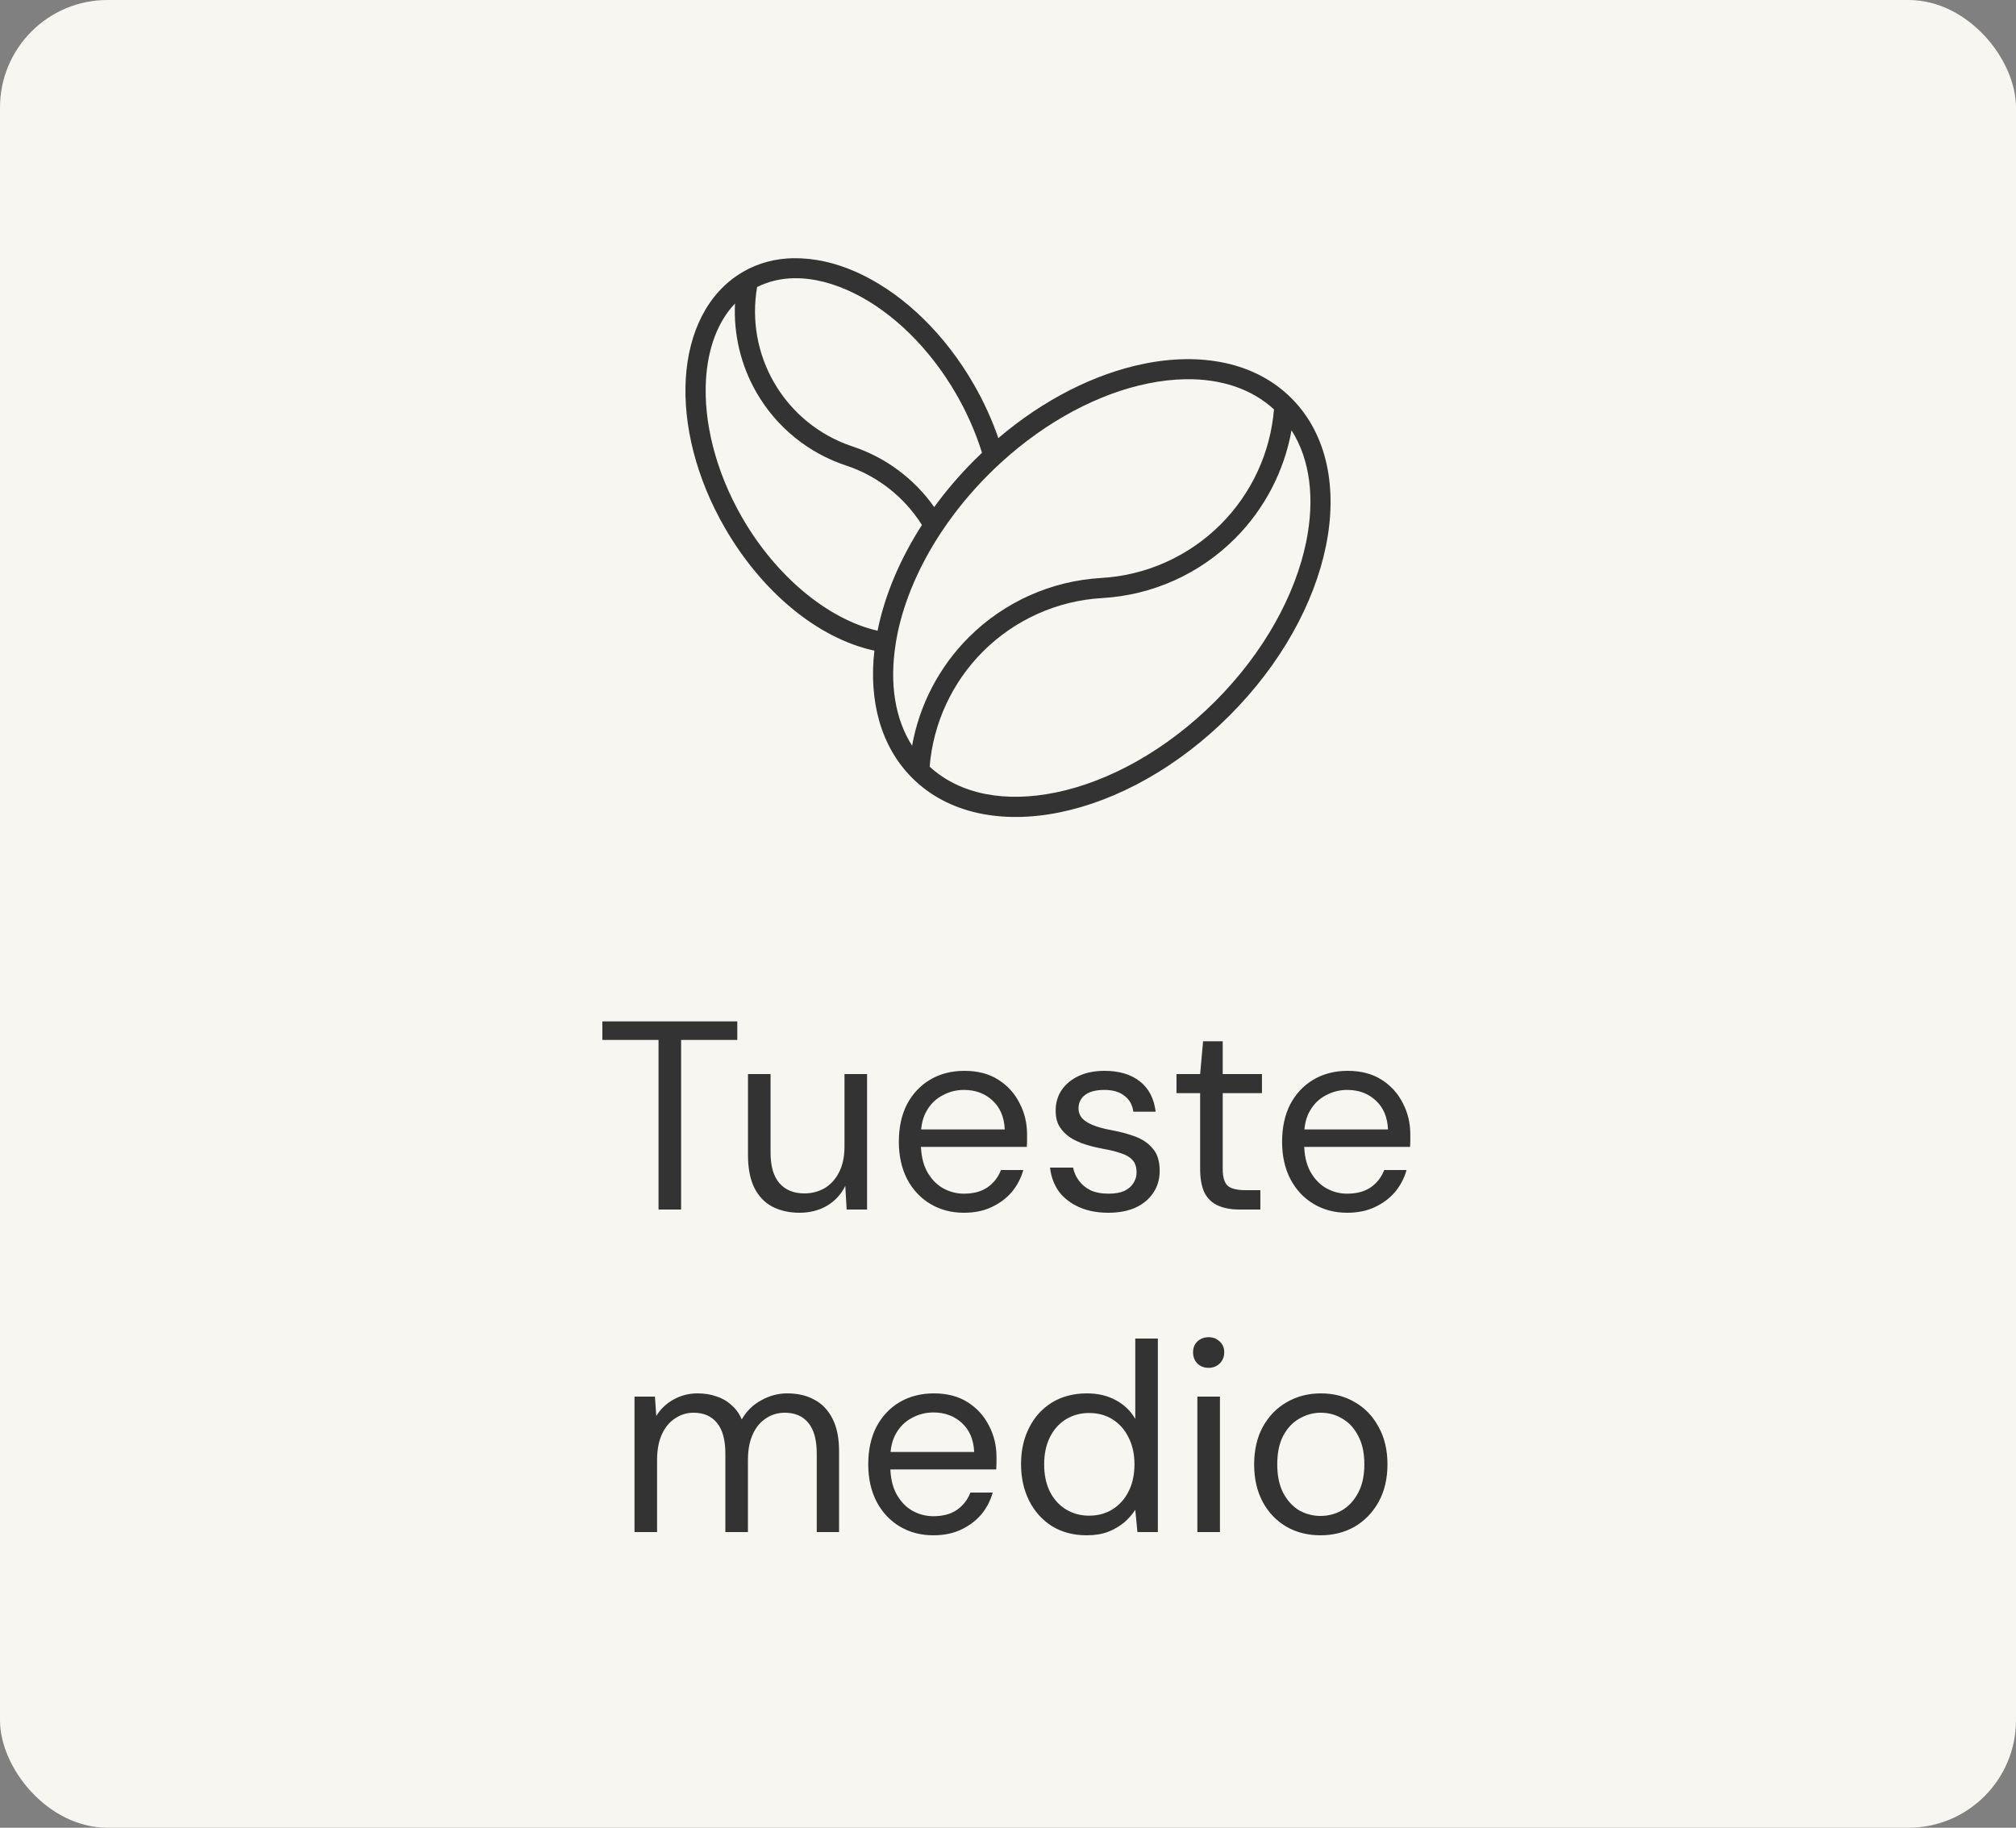 <svg xmlns="http://www.w3.org/2000/svg" fill="none" viewBox="0 0 75 68" height="68" width="75">
<rect x="0" y="0" width="75" height="68" fill="#808080" stroke="none"/>
<rect fill="#F8F6F1" rx="4" height="68" width="75"></rect>
<g clip-path="url(#clip0_1_738)">
<path fill="#333333" d="M29.524 9.605C28.859 9.617 28.222 9.778 27.643 10.112L27.642 10.113C27.633 10.119 27.623 10.124 27.614 10.131C26.311 10.899 25.615 12.38 25.513 14.086C25.411 15.804 25.894 17.779 26.967 19.639C28.339 22.015 30.417 23.751 32.529 24.207C32.32 26.048 32.75 27.756 33.932 28.94C35.278 30.287 37.306 30.658 39.431 30.222C41.557 29.786 43.813 28.552 45.736 26.628C47.659 24.704 48.891 22.448 49.327 20.32C49.763 18.193 49.392 16.164 48.045 14.816C46.699 13.469 44.673 13.1 42.547 13.536C40.744 13.905 38.847 14.847 37.14 16.299C36.904 15.612 36.596 14.937 36.224 14.292C35.15 12.432 33.682 11.027 32.144 10.257C31.374 9.871 30.578 9.647 29.81 9.612C29.714 9.608 29.619 9.606 29.524 9.608L29.524 9.605ZM29.551 10.351C30.263 10.341 31.031 10.538 31.809 10.927C33.191 11.619 34.568 12.919 35.575 14.664C35.978 15.362 36.302 16.102 36.533 16.845C36.436 16.937 36.34 17.031 36.245 17.125C35.69 17.681 35.192 18.265 34.754 18.865C34.012 17.81 32.948 17.017 31.713 16.609C30.482 16.202 29.443 15.354 28.796 14.23C28.176 13.156 27.955 11.899 28.166 10.68C28.589 10.466 29.057 10.358 29.552 10.35L29.551 10.351ZM27.344 11.291C27.288 12.444 27.562 13.596 28.144 14.606C28.884 15.889 30.07 16.856 31.477 17.32C32.647 17.707 33.644 18.491 34.298 19.532C33.474 20.813 32.917 22.148 32.653 23.437C32.651 23.446 32.65 23.456 32.648 23.466C30.834 23.052 28.89 21.475 27.615 19.265C26.608 17.52 26.172 15.674 26.264 14.13C26.334 12.952 26.704 11.964 27.344 11.292L27.344 11.291ZM44.116 14.109C45.418 14.091 46.558 14.461 47.395 15.231C47.262 16.844 46.561 18.36 45.414 19.508C44.228 20.695 42.645 21.407 40.969 21.503C39.109 21.61 37.353 22.397 36.036 23.715C34.935 24.817 34.204 26.225 33.932 27.744C33.291 26.738 33.091 25.427 33.318 23.976H33.317C33.319 23.969 33.321 23.963 33.323 23.957C33.325 23.944 33.325 23.931 33.326 23.917C33.344 23.808 33.364 23.697 33.386 23.587C33.639 22.352 34.194 21.042 35.029 19.783V19.784C35.045 19.764 35.06 19.744 35.071 19.722C35.072 19.721 35.072 19.72 35.073 19.718C35.552 19.006 36.119 18.31 36.774 17.656C36.911 17.518 37.05 17.385 37.191 17.255C37.206 17.243 37.219 17.231 37.231 17.218C38.953 15.641 40.905 14.636 42.698 14.269C43.186 14.168 43.66 14.115 44.115 14.109L44.116 14.109ZM48.048 16.01C48.745 17.105 48.92 18.562 48.592 20.166C48.191 22.121 47.035 24.265 45.207 26.094C43.379 27.923 41.235 29.083 39.28 29.484C37.395 29.871 35.714 29.56 34.585 28.523C34.718 26.909 35.418 25.391 36.565 24.243C37.752 23.055 39.334 22.346 41.01 22.25C42.87 22.143 44.626 21.356 45.943 20.038C47.044 18.937 47.775 17.528 48.048 16.009L48.048 16.01Z"></path>
</g>
<path fill="#333333" d="M24.499 45V38.69H22.409V38H27.429V38.69H25.339V45H24.499ZM29.747 45.12C29.36 45.12 29.02 45.043 28.727 44.89C28.44 44.737 28.217 44.5 28.057 44.18C27.904 43.86 27.827 43.46 27.827 42.98V39.96H28.667V42.89C28.667 43.39 28.777 43.767 28.997 44.02C29.217 44.273 29.527 44.4 29.927 44.4C30.207 44.4 30.46 44.333 30.687 44.2C30.913 44.06 31.09 43.863 31.217 43.61C31.35 43.35 31.417 43.03 31.417 42.65V39.96H32.257V45H31.497L31.447 44.12C31.294 44.433 31.067 44.68 30.767 44.86C30.467 45.033 30.127 45.12 29.747 45.12ZM35.859 45.12C35.393 45.12 34.976 45.01 34.609 44.79C34.243 44.57 33.956 44.263 33.749 43.87C33.543 43.47 33.439 43.007 33.439 42.48C33.439 41.947 33.539 41.483 33.739 41.09C33.946 40.697 34.233 40.39 34.599 40.17C34.973 39.95 35.399 39.84 35.879 39.84C36.373 39.84 36.793 39.95 37.139 40.17C37.486 40.39 37.749 40.68 37.929 41.04C38.116 41.393 38.209 41.783 38.209 42.21C38.209 42.277 38.209 42.347 38.209 42.42C38.209 42.493 38.206 42.577 38.199 42.67H34.069V42.02H37.379C37.359 41.56 37.206 41.2 36.919 40.94C36.639 40.68 36.286 40.55 35.859 40.55C35.579 40.55 35.316 40.617 35.069 40.75C34.823 40.877 34.626 41.067 34.479 41.32C34.333 41.567 34.259 41.877 34.259 42.25V42.53C34.259 42.943 34.333 43.29 34.479 43.57C34.633 43.85 34.829 44.06 35.069 44.2C35.316 44.34 35.579 44.41 35.859 44.41C36.213 44.41 36.503 44.333 36.729 44.18C36.963 44.02 37.133 43.803 37.239 43.53H38.069C37.983 43.837 37.839 44.11 37.639 44.35C37.439 44.583 37.189 44.77 36.889 44.91C36.596 45.05 36.253 45.12 35.859 45.12ZM41.233 45.12C40.819 45.12 40.456 45.05 40.143 44.91C39.83 44.77 39.58 44.577 39.393 44.33C39.213 44.077 39.103 43.78 39.063 43.44H39.923C39.956 43.613 40.026 43.773 40.133 43.92C40.239 44.067 40.383 44.187 40.563 44.28C40.749 44.367 40.976 44.41 41.243 44.41C41.476 44.41 41.669 44.377 41.823 44.31C41.976 44.237 42.09 44.14 42.163 44.02C42.243 43.9 42.283 43.77 42.283 43.63C42.283 43.423 42.233 43.267 42.133 43.16C42.039 43.053 41.9 42.97 41.713 42.91C41.526 42.843 41.3 42.787 41.033 42.74C40.813 42.7 40.596 42.647 40.383 42.58C40.169 42.513 39.98 42.427 39.813 42.32C39.646 42.207 39.513 42.07 39.413 41.91C39.319 41.75 39.273 41.553 39.273 41.32C39.273 41.033 39.346 40.78 39.493 40.56C39.646 40.333 39.859 40.157 40.133 40.03C40.406 39.903 40.726 39.84 41.093 39.84C41.633 39.84 42.069 39.97 42.403 40.23C42.736 40.49 42.933 40.867 42.993 41.36H42.163C42.13 41.107 42.02 40.91 41.833 40.77C41.653 40.623 41.403 40.55 41.083 40.55C40.77 40.55 40.529 40.613 40.363 40.74C40.203 40.867 40.123 41.033 40.123 41.24C40.123 41.373 40.166 41.493 40.253 41.6C40.346 41.7 40.483 41.787 40.663 41.86C40.843 41.933 41.059 41.993 41.313 42.04C41.646 42.1 41.95 42.18 42.223 42.28C42.496 42.38 42.716 42.53 42.883 42.73C43.056 42.923 43.143 43.2 43.143 43.56C43.143 43.873 43.063 44.147 42.903 44.38C42.749 44.613 42.529 44.797 42.243 44.93C41.956 45.057 41.62 45.12 41.233 45.12ZM46.108 45C45.808 45 45.548 44.953 45.328 44.86C45.108 44.767 44.938 44.61 44.818 44.39C44.704 44.163 44.648 43.86 44.648 43.48V40.67H43.768V39.96H44.648L44.758 38.74H45.488V39.96H46.948V40.67H45.488V43.48C45.488 43.793 45.551 44.007 45.678 44.12C45.804 44.227 46.028 44.28 46.348 44.28H46.888V45H46.108ZM50.117 45.12C49.65 45.12 49.234 45.01 48.867 44.79C48.5 44.57 48.214 44.263 48.007 43.87C47.8 43.47 47.697 43.007 47.697 42.48C47.697 41.947 47.797 41.483 47.997 41.09C48.204 40.697 48.49 40.39 48.857 40.17C49.23 39.95 49.657 39.84 50.137 39.84C50.63 39.84 51.05 39.95 51.397 40.17C51.744 40.39 52.007 40.68 52.187 41.04C52.374 41.393 52.467 41.783 52.467 42.21C52.467 42.277 52.467 42.347 52.467 42.42C52.467 42.493 52.464 42.577 52.457 42.67H48.327V42.02H51.637C51.617 41.56 51.464 41.2 51.177 40.94C50.897 40.68 50.544 40.55 50.117 40.55C49.837 40.55 49.574 40.617 49.327 40.75C49.08 40.877 48.884 41.067 48.737 41.32C48.59 41.567 48.517 41.877 48.517 42.25V42.53C48.517 42.943 48.59 43.29 48.737 43.57C48.89 43.85 49.087 44.06 49.327 44.2C49.574 44.34 49.837 44.41 50.117 44.41C50.47 44.41 50.76 44.333 50.987 44.18C51.22 44.02 51.39 43.803 51.497 43.53H52.327C52.24 43.837 52.097 44.11 51.897 44.35C51.697 44.583 51.447 44.77 51.147 44.91C50.854 45.05 50.51 45.12 50.117 45.12ZM23.605 57V51.96H24.365L24.415 52.68C24.575 52.42 24.789 52.217 25.055 52.07C25.329 51.917 25.625 51.84 25.945 51.84C26.205 51.84 26.439 51.877 26.645 51.95C26.859 52.017 27.045 52.123 27.205 52.27C27.372 52.41 27.502 52.59 27.595 52.81C27.769 52.503 28.009 52.267 28.315 52.1C28.622 51.927 28.945 51.84 29.285 51.84C29.679 51.84 30.019 51.92 30.305 52.08C30.592 52.233 30.815 52.47 30.975 52.79C31.135 53.103 31.215 53.503 31.215 53.99V57H30.385V54.08C30.385 53.573 30.282 53.193 30.075 52.94C29.869 52.687 29.575 52.56 29.195 52.56C28.935 52.56 28.702 52.63 28.495 52.77C28.289 52.903 28.125 53.1 28.005 53.36C27.885 53.62 27.825 53.94 27.825 54.32V57H26.985V54.08C26.985 53.573 26.882 53.193 26.675 52.94C26.469 52.687 26.179 52.56 25.805 52.56C25.552 52.56 25.322 52.63 25.115 52.77C24.909 52.903 24.745 53.1 24.625 53.36C24.505 53.62 24.445 53.94 24.445 54.32V57H23.605ZM34.721 57.12C34.255 57.12 33.838 57.01 33.471 56.79C33.105 56.57 32.818 56.263 32.611 55.87C32.405 55.47 32.301 55.007 32.301 54.48C32.301 53.947 32.401 53.483 32.602 53.09C32.808 52.697 33.095 52.39 33.462 52.17C33.835 51.95 34.261 51.84 34.742 51.84C35.235 51.84 35.655 51.95 36.002 52.17C36.348 52.39 36.611 52.68 36.791 53.04C36.978 53.393 37.072 53.783 37.072 54.21C37.072 54.277 37.072 54.347 37.072 54.42C37.072 54.493 37.068 54.577 37.062 54.67H32.931V54.02H36.242C36.221 53.56 36.068 53.2 35.782 52.94C35.502 52.68 35.148 52.55 34.721 52.55C34.441 52.55 34.178 52.617 33.931 52.75C33.685 52.877 33.488 53.067 33.342 53.32C33.195 53.567 33.121 53.877 33.121 54.25V54.53C33.121 54.943 33.195 55.29 33.342 55.57C33.495 55.85 33.691 56.06 33.931 56.2C34.178 56.34 34.441 56.41 34.721 56.41C35.075 56.41 35.365 56.333 35.592 56.18C35.825 56.02 35.995 55.803 36.102 55.53H36.931C36.845 55.837 36.702 56.11 36.502 56.35C36.301 56.583 36.051 56.77 35.752 56.91C35.458 57.05 35.115 57.12 34.721 57.12ZM40.425 57.12C39.938 57.12 39.508 57.007 39.135 56.78C38.769 56.547 38.485 56.23 38.285 55.83C38.085 55.43 37.985 54.977 37.985 54.47C37.985 53.963 38.085 53.513 38.285 53.12C38.485 52.72 38.769 52.407 39.135 52.18C39.508 51.953 39.942 51.84 40.435 51.84C40.842 51.84 41.199 51.923 41.505 52.09C41.819 52.257 42.062 52.49 42.235 52.79V49.8H43.075V57H42.315L42.235 56.17C42.129 56.337 41.992 56.493 41.825 56.64C41.658 56.78 41.459 56.897 41.225 56.99C40.998 57.077 40.732 57.12 40.425 57.12ZM40.515 56.39C40.849 56.39 41.142 56.31 41.395 56.15C41.648 55.99 41.845 55.77 41.985 55.49C42.132 55.203 42.205 54.867 42.205 54.48C42.205 54.1 42.132 53.767 41.985 53.48C41.845 53.193 41.648 52.97 41.395 52.81C41.142 52.65 40.849 52.57 40.515 52.57C40.195 52.57 39.905 52.65 39.645 52.81C39.392 52.97 39.195 53.193 39.055 53.48C38.915 53.767 38.845 54.1 38.845 54.48C38.845 54.867 38.915 55.203 39.055 55.49C39.195 55.77 39.392 55.99 39.645 56.15C39.905 56.31 40.195 56.39 40.515 56.39ZM44.545 57V51.96H45.385V57H44.545ZM44.965 50.89C44.798 50.89 44.658 50.837 44.545 50.73C44.438 50.617 44.385 50.477 44.385 50.31C44.385 50.143 44.438 50.01 44.545 49.91C44.658 49.803 44.798 49.75 44.965 49.75C45.125 49.75 45.261 49.803 45.375 49.91C45.488 50.01 45.545 50.143 45.545 50.31C45.545 50.477 45.488 50.617 45.375 50.73C45.261 50.837 45.125 50.89 44.965 50.89ZM49.117 57.12C48.65 57.12 48.23 57.013 47.857 56.8C47.484 56.58 47.19 56.273 46.977 55.88C46.764 55.48 46.657 55.017 46.657 54.49C46.657 53.95 46.764 53.483 46.977 53.09C47.197 52.69 47.494 52.383 47.867 52.17C48.247 51.95 48.67 51.84 49.137 51.84C49.617 51.84 50.04 51.95 50.407 52.17C50.78 52.383 51.074 52.69 51.287 53.09C51.507 53.483 51.617 53.947 51.617 54.48C51.617 55.013 51.507 55.48 51.287 55.88C51.067 56.273 50.77 56.58 50.397 56.8C50.024 57.013 49.597 57.12 49.117 57.12ZM49.127 56.4C49.414 56.4 49.68 56.33 49.927 56.19C50.174 56.043 50.374 55.827 50.527 55.54C50.68 55.253 50.757 54.9 50.757 54.48C50.757 54.053 50.68 53.7 50.527 53.42C50.38 53.133 50.184 52.92 49.937 52.78C49.697 52.633 49.43 52.56 49.137 52.56C48.857 52.56 48.59 52.633 48.337 52.78C48.09 52.92 47.89 53.133 47.737 53.42C47.59 53.7 47.517 54.053 47.517 54.48C47.517 54.9 47.59 55.253 47.737 55.54C47.89 55.827 48.087 56.043 48.327 56.19C48.574 56.33 48.84 56.4 49.127 56.4Z"></path>
<defs>
<clipPath id="clip0_1_738">
<rect transform="translate(25.5 8)" fill="white" height="24" width="24"></rect>
</clipPath>
</defs>
</svg>
